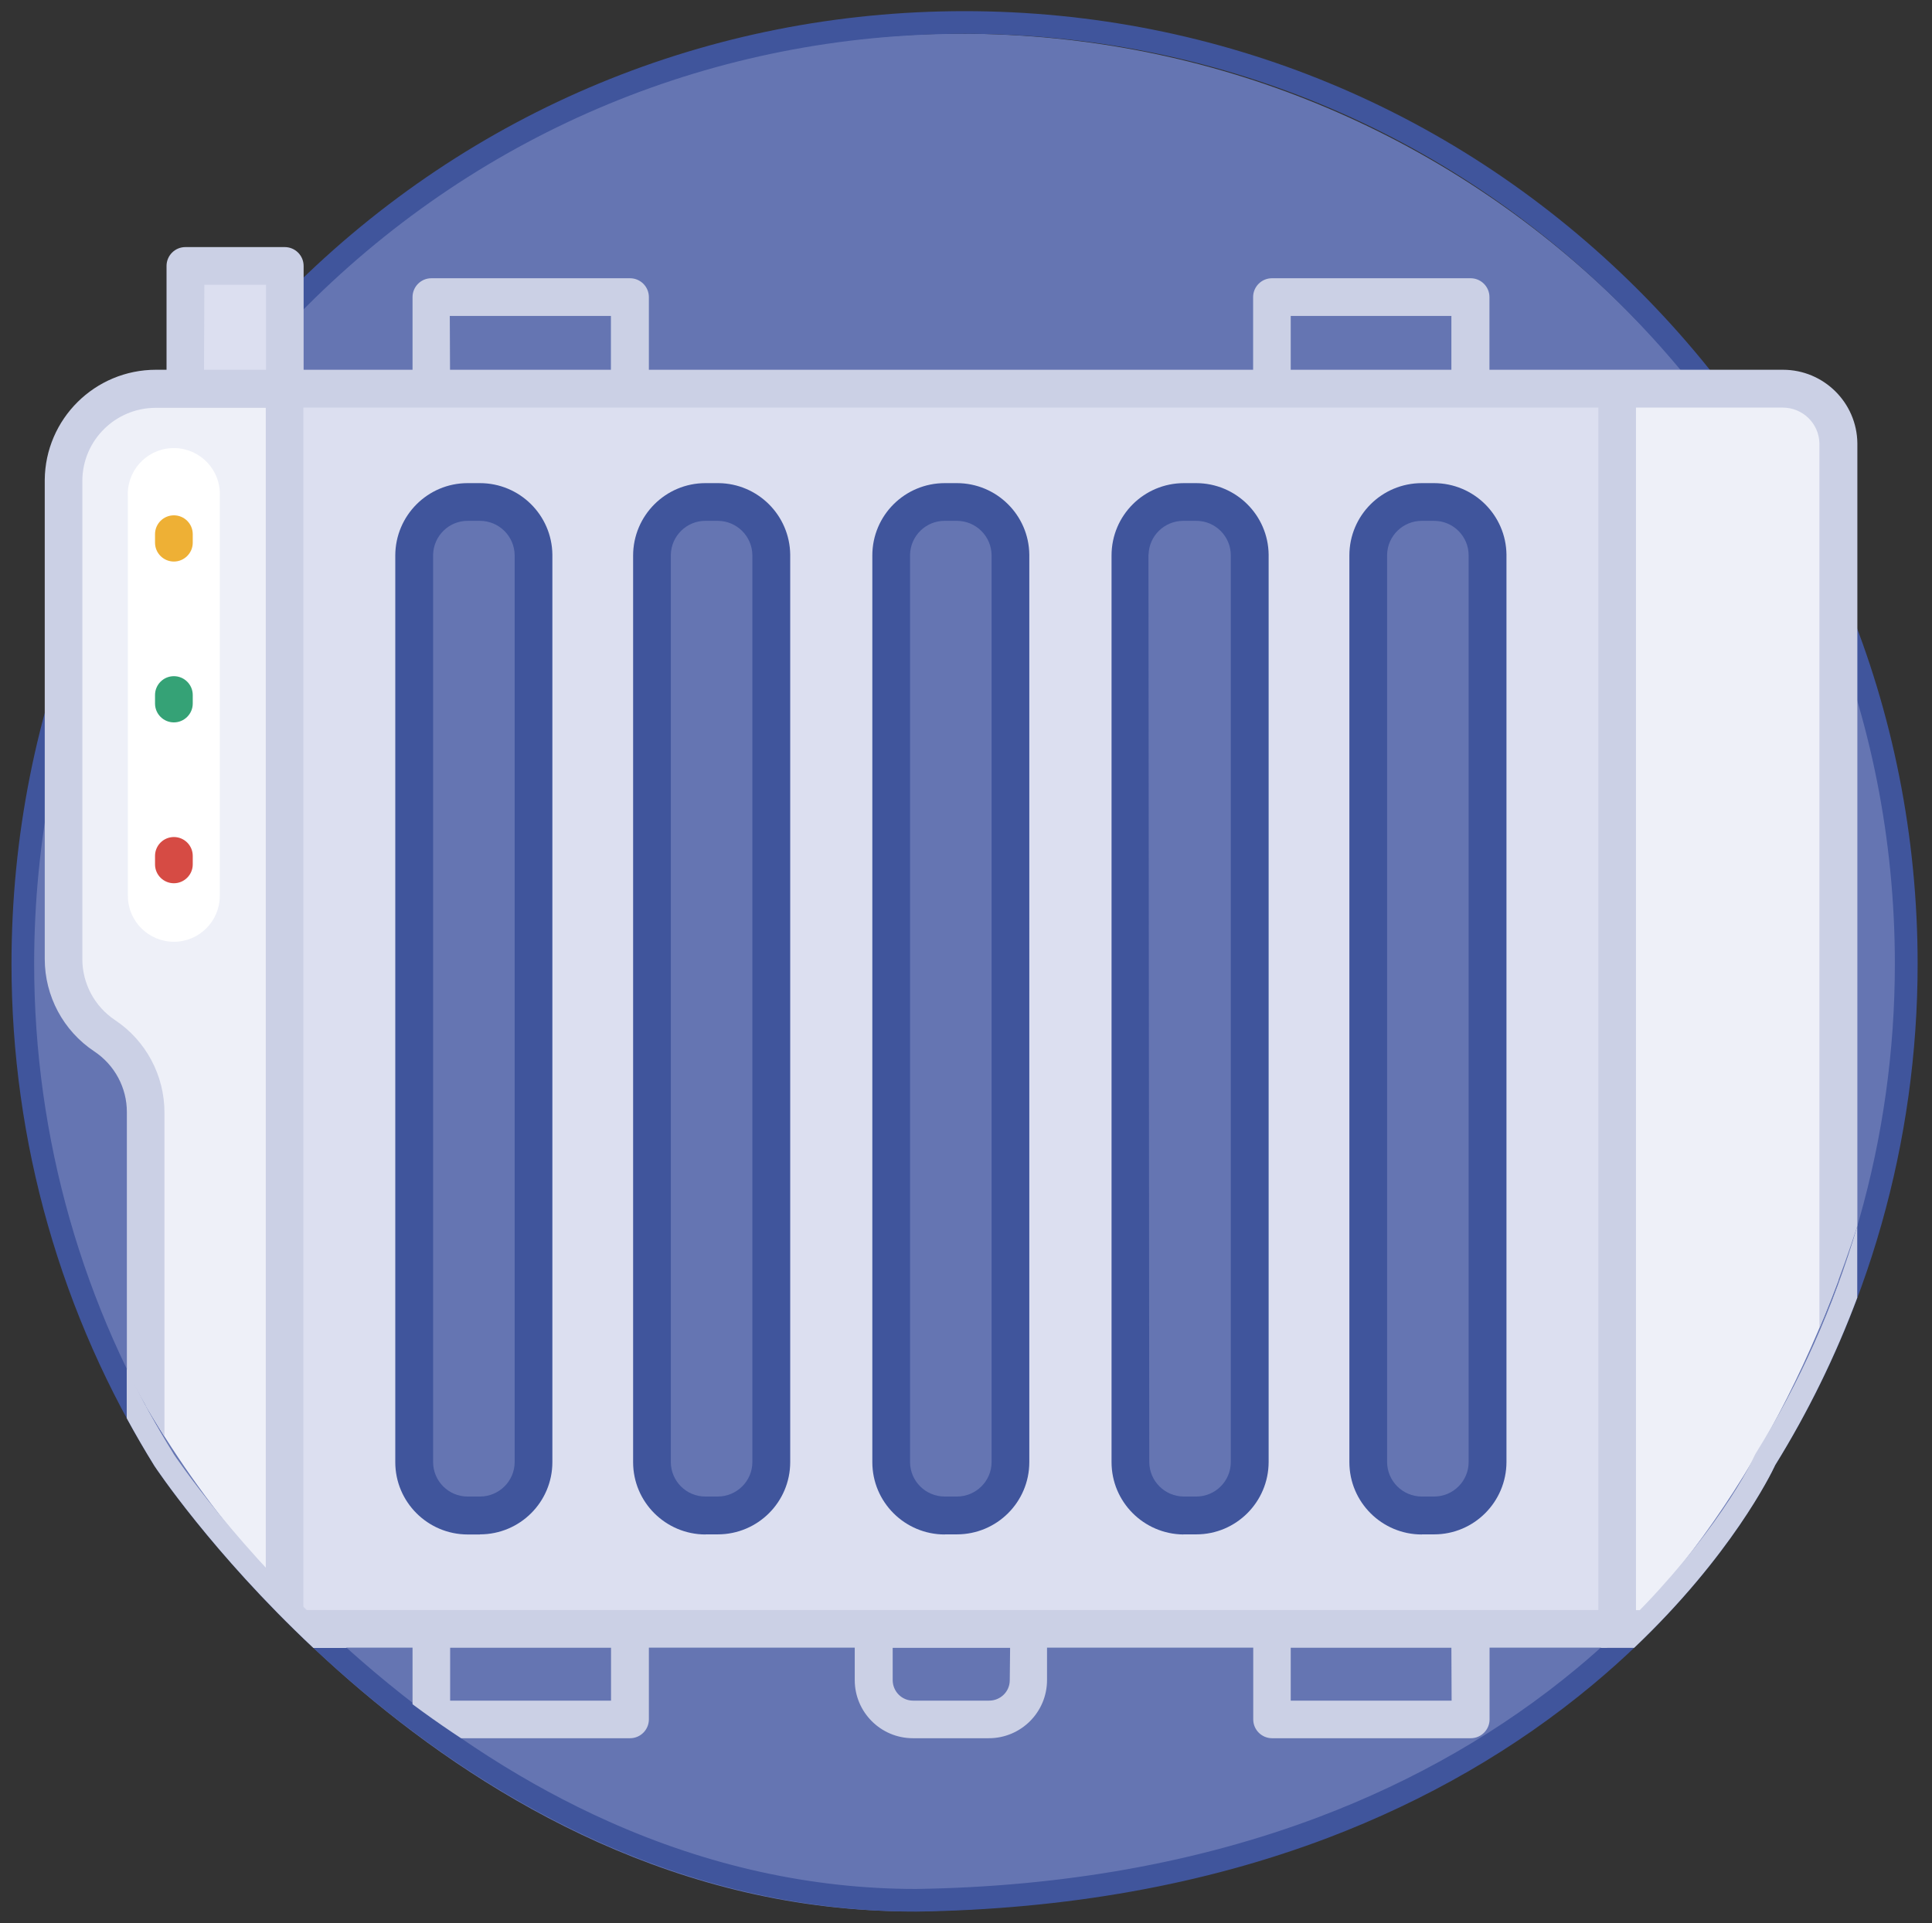 <?xml version="1.0" encoding="UTF-8"?><svg id="Calque_4" xmlns="http://www.w3.org/2000/svg" xmlns:xlink="http://www.w3.org/1999/xlink" viewBox="0 0 167.99 167.26"><rect x="0" y="0" width="167.99" height="167.26" fill="#333333" stroke="none"/><defs><clipPath id="clippath-1"><path d="M200.54,68.71c-10.36-.63-.43-1.78-30.21-1.6,1.61,8.31-3.72,23.82-8.84,39.55-10.86,33.37-35.18,57.62-78.4,57.62C34.54,164.28-2.04,118.02,2.97,79.85c-16.09,2.52-53.85-46.61-41.31-61.8C-22.21-1.49,71.54-30.72,98.85-30.72c48.55,0,101.68,50.88,101.68,99.43Z" clip-rule="evenodd" fill="none"/></clipPath></defs><path d="M153.1,127.92c7.77-12.52,12.26-27.29,12.26-43.11,0-45.22-36.66-81.88-81.88-81.88S1.6,39.58,1.6,84.81c0,15.82,4.49,30.59,12.26,43.11,0,0,25.14,38.32,65.4,38.32,56.69-.86,73.84-38.32,73.84-38.32Z" fill="#6575b2"/><path d="M79.67,166.26c-9.34,0-18.63-2.04-27.62-6.07-7.18-3.22-14.19-7.7-20.83-13.32-11.3-9.56-17.73-19.28-17.79-19.37C5.29,114.38,1,99.3,1,83.84c0-22.13,8.62-42.94,24.27-58.6C40.92,9.59,61.73.97,83.87.97s42.95,8.62,58.6,24.27c15.65,15.65,24.27,36.46,24.27,58.6,0,15.44-4.28,30.51-12.38,43.58-.42.89-4.83,9.91-15.9,19.13-6.69,5.57-14.43,10.04-23.01,13.3-10.7,4.06-22.74,6.22-35.79,6.41ZM83.87,2.94c-21.61,0-41.92,8.41-57.2,23.69C11.39,41.91,2.97,62.23,2.97,83.84c0,15.09,4.19,29.82,12.11,42.59.05.07,6.35,9.59,17.45,18.97,6.5,5.49,13.34,9.87,20.35,13,8.73,3.91,17.74,5.89,26.77,5.89,12.77-.19,24.56-2.3,35.03-6.26,8.36-3.16,15.91-7.51,22.43-12.93,8.89-7.38,14.01-15.37,15.48-18.56l.06-.11c7.92-12.77,12.11-27.5,12.11-42.59,0-21.61-8.41-41.92-23.69-57.2C125.79,11.36,105.48,2.94,83.87,2.94Z" fill="#40559c"/><g clip-path="url(#clippath-1)"><g id="Radiator"><path d="M24.74,33.82h115.9v107.93H24.74V33.82Z" fill="#dcdff0"/><rect x="118.98" y="43.67" width="10.38" height="88.22" rx="4.65" ry="4.65" fill="#6575b2"/><rect x="36.02" y="43.69" width="10.38" height="88.22" rx="4.65" ry="4.65" fill="#6575b2"/><rect x="56.75" y="43.69" width="10.38" height="88.22" rx="4.65" ry="4.65" fill="#6575b2"/><rect x="77.49" y="43.69" width="10.38" height="88.22" rx="4.65" ry="4.65" fill="#6575b2"/><rect x="98.23" y="43.67" width="10.38" height="88.22" rx="4.65" ry="4.65" fill="#6575b2"/><path d="M140.64,33.8h14.4c2.67,0,4.82,2.18,4.81,4.84h0v98.28c0,2.67-2.16,4.83-4.83,4.83h-14.38V33.8h0Z" fill="#eef0f8"/><path d="M13.54,33.8c-4.43,0-8.03,3.59-8.03,8.03,0,0,0,.01,0,.02v41.64c0,2.69,1.34,5.19,3.58,6.68,2.24,1.49,3.58,4,3.58,6.68v39.11c0,3.19,2.58,5.79,5.78,5.8h6.29V33.8h-11.2Z" fill="#eef0f8"/><path d="M15.13,81.91c-2.2,0-4-1.77-4.01-3.97,0,0,0-.01,0-.02v-34.69c-.14-2.21,1.53-4.11,3.74-4.25,2.21-.14,4.11,1.53,4.25,3.74.01.17.01.34,0,.51v34.69c0,2.2-1.79,3.99-3.99,3.99,0,0,0,0,0,0Z" fill="#fff"/><path d="M18.65,23.23h3.5c1.41,0,2.56,1.15,2.56,2.56h0v8.01h-8.59v-8.01c0-1.4,1.13-2.54,2.53-2.56Z" fill="#dcdff0"/><path d="M123.63,133.45h1.07c3.47,0,6.28-2.82,6.29-6.29V48.24c-.04-3.44-2.84-6.21-6.29-6.22h-1.07c-3.48,0-6.3,2.81-6.3,6.29v78.86c0,3.48,2.83,6.29,6.3,6.29ZM120.61,48.24c.04-1.64,1.38-2.94,3.02-2.94h1.07c1.66,0,3,1.35,3,3h0v78.86c0,1.66-1.35,3-3,3h-1.07c-1.66,0-3.01-1.34-3.02-3V48.24Z" fill="#40559c"/><path d="M41.73,133.45c3.48,0,6.3-2.81,6.3-6.29V48.24c-.04-3.45-2.85-6.22-6.3-6.22h-1.07c-3.47,0-6.28,2.82-6.29,6.29v78.86c0,3.47,2.82,6.28,6.29,6.29h1.07ZM37.66,127.16V48.24c.04-1.63,1.37-2.94,3-2.94h1.07c1.66,0,3.01,1.34,3.02,3v78.86c0,1.66-1.36,3-3.02,3h-1.07c-1.66,0-3-1.35-3-3h0Z" fill="#40559c"/><path d="M61.34,133.45h1.07c3.48,0,6.3-2.81,6.3-6.29V48.24c-.04-3.42-2.81-6.19-6.24-6.22h-1.13c-3.47,0-6.28,2.82-6.29,6.29v78.86c0,3.47,2.82,6.28,6.29,6.29ZM58.33,48.24c.04-1.63,1.37-2.94,3-2.94h1.07c1.66,0,3.01,1.34,3.02,3v78.86c0,1.66-1.36,3-3.02,3h-1.07c-1.66,0-3-1.35-3-3h0V48.24Z" fill="#40559c"/><path d="M82.15,133.45h1.05c3.48,0,6.3-2.81,6.3-6.29V48.24c-.04-3.45-2.85-6.22-6.3-6.22h-1.05c-3.48,0-6.3,2.81-6.3,6.29v78.86c0,3.48,2.83,6.29,6.3,6.29ZM79.13,48.24c.04-1.64,1.38-2.95,3.02-2.94h1.05c1.66,0,3.01,1.34,3.02,3v78.86c0,1.66-1.36,3-3.02,3h-1.05c-1.66,0-3.01-1.33-3.02-2.99,0,0,0-.01,0-.02V48.24Z" fill="#40559c"/><path d="M102.89,133.45h1.13c3.47,0,6.28-2.82,6.29-6.29V48.24c-.04-3.44-2.84-6.21-6.29-6.22h-1.07c-3.48,0-6.3,2.81-6.3,6.29v78.86c0,3.45,2.79,6.25,6.24,6.29ZM99.87,48.24c.04-1.64,1.38-2.94,3.02-2.94h1.13c1.66,0,3,1.35,3,3h0v78.86c0,1.66-1.35,3-3,3h-1.07c-1.66,0-3.01-1.34-3.02-3l-.07-78.92Z" fill="#40559c"/><path d="M155.02,32.16h-25.51v-6.32c0-.91-.74-1.64-1.64-1.64h-17.27c-.91,0-1.64.74-1.64,1.64v6.32h-52.54v-6.32c0-.91-.74-1.64-1.64-1.64h-17.27c-.91,0-1.64.74-1.64,1.64v6.32h-9.47v-9.03c0-.91-.74-1.64-1.64-1.64h-8.64c-.91,0-1.64.74-1.64,1.64v9.03h-.92c-5.31,0-9.63,4.28-9.67,9.59v41.65c0,3.23,1.61,6.25,4.3,8.04,1.78,1.18,2.85,3.17,2.84,5.3v39.12c0,4.1,3.33,7.43,7.44,7.44h17.4v6.24c0,.91.74,1.64,1.64,1.64h17.27c.91,0,1.64-.74,1.64-1.64v-6.24h17.9v2.82c0,2.79,2.26,5.06,5.06,5.06.01,0,.02,0,.03,0h6.57c2.79,0,5.06-2.26,5.06-5.06h0v-2.82h17.93v6.24c0,.91.74,1.64,1.64,1.64h17.27c.91,0,1.64-.74,1.64-1.64v-6.24h25.51c3.55-.05,6.42-2.92,6.47-6.47V38.55c-.04-3.54-2.93-6.39-6.47-6.39ZM112.23,27.48h13.97v4.68h-13.97v-4.68ZM39.12,27.48h14v4.68h-13.99l-.02-4.68ZM17.78,24.77h5.35v7.39h-5.39l.03-7.39ZM14.3,135.88v-39.12c0-3.23-1.61-6.25-4.3-8.04-1.77-1.18-2.84-3.17-2.84-5.3v-41.65c.04-3.5,2.89-6.3,6.39-6.3h9.56v104.58h-4.65c-2.29,0-4.14-1.86-4.15-4.15ZM26.38,35.45h112.6v104.58H26.38V35.45ZM53.13,147.91h-13.99v-4.6h13.99v4.6ZM87.8,146.14c0,.99-.82,1.78-1.81,1.77-.01,0-.02,0-.03,0h-6.57c-.98,0-1.76-.8-1.77-1.77v-2.82h10.21l-.03,2.82ZM126.22,147.91h-13.99v-4.6h13.97l.02,4.6ZM158.2,136.85c0,1.76-1.43,3.19-3.19,3.19h-12.76V35.45h12.76c1.73,0,3.15,1.37,3.19,3.1v98.3Z" fill="#cbd0e5"/><path d="M15.12,44.82c-.91,0-1.64.74-1.64,1.64v.74c0,.91.74,1.64,1.64,1.64s1.64-.74,1.64-1.64v-.74c0-.91-.74-1.64-1.64-1.64Z" fill="#eeb035"/><path d="M15.12,58.81c-.91,0-1.64.74-1.64,1.64v.74c0,.91.74,1.64,1.64,1.64s1.64-.74,1.64-1.64v-.74c0-.91-.74-1.64-1.64-1.64Z" fill="#35a276"/><path d="M15.12,72.8c-.91,0-1.64.74-1.64,1.64v.74c0,.91.74,1.64,1.64,1.64s1.64-.74,1.64-1.64v-.74c0-.91-.74-1.64-1.64-1.64Z" fill="#d64b44"/></g></g><path d="M8.55,113.38h2.46v5.65c1.22,2.53,2.58,5,4.07,7.4.05.07,5.46,8.23,15.07,16.89h1.61v1.4c.26.23.51.45.77.67,6.5,5.49,13.34,9.87,20.35,13,8.73,3.91,17.74,5.89,26.77,5.89,12.77-.19,24.56-2.3,35.03-6.26,8.36-3.16,15.91-7.51,22.43-12.92L26.62,26.68C11.37,41.96,2.97,62.25,2.97,83.84c0,10.18,1.91,20.18,5.58,29.54Z" fill="none"/><path d="M15.09,126.43c-1.49-2.4-2.85-4.87-4.07-7.4v4.32c.76,1.4,1.56,2.78,2.41,4.15.06.09,5,7.55,13.82,15.83h2.91c-9.61-8.66-15.02-16.82-15.07-16.89Z" fill="#cbd0e5"/><path d="M141.07,26.64C125.79,11.36,105.48,2.94,83.87,2.94S41.95,11.36,26.67,26.64C11.39,41.91,2.97,62.23,2.97,83.84c0,15.09,4.19,29.82,12.11,42.59.05.07,6.35,9.59,17.45,18.97,6.5,5.49,13.34,9.87,20.35,13,8.73,3.91,17.74,5.89,26.77,5.89,12.77-.19,24.56-2.3,35.03-6.26,7.17-2.71,13.74-6.3,19.58-10.68v-4.03h4.91c7.62-6.85,12.07-13.84,13.42-16.78l.06-.11c3.84-6.2,6.8-12.85,8.84-19.79v-6.9h1.7c1.04-5.21,1.58-10.53,1.58-15.9,0-21.61-8.41-41.92-23.69-57.2Z" fill="none"/><path d="M152.65,126.43l-.06.11c-1.35,2.94-5.8,9.93-13.42,16.78h2.92c8.42-8,11.91-15.11,12.27-15.9,2.86-4.62,5.24-9.5,7.13-14.55v-6.23c-2.03,6.93-4.99,13.59-8.84,19.79Z" fill="#cbd0e5"/></svg>